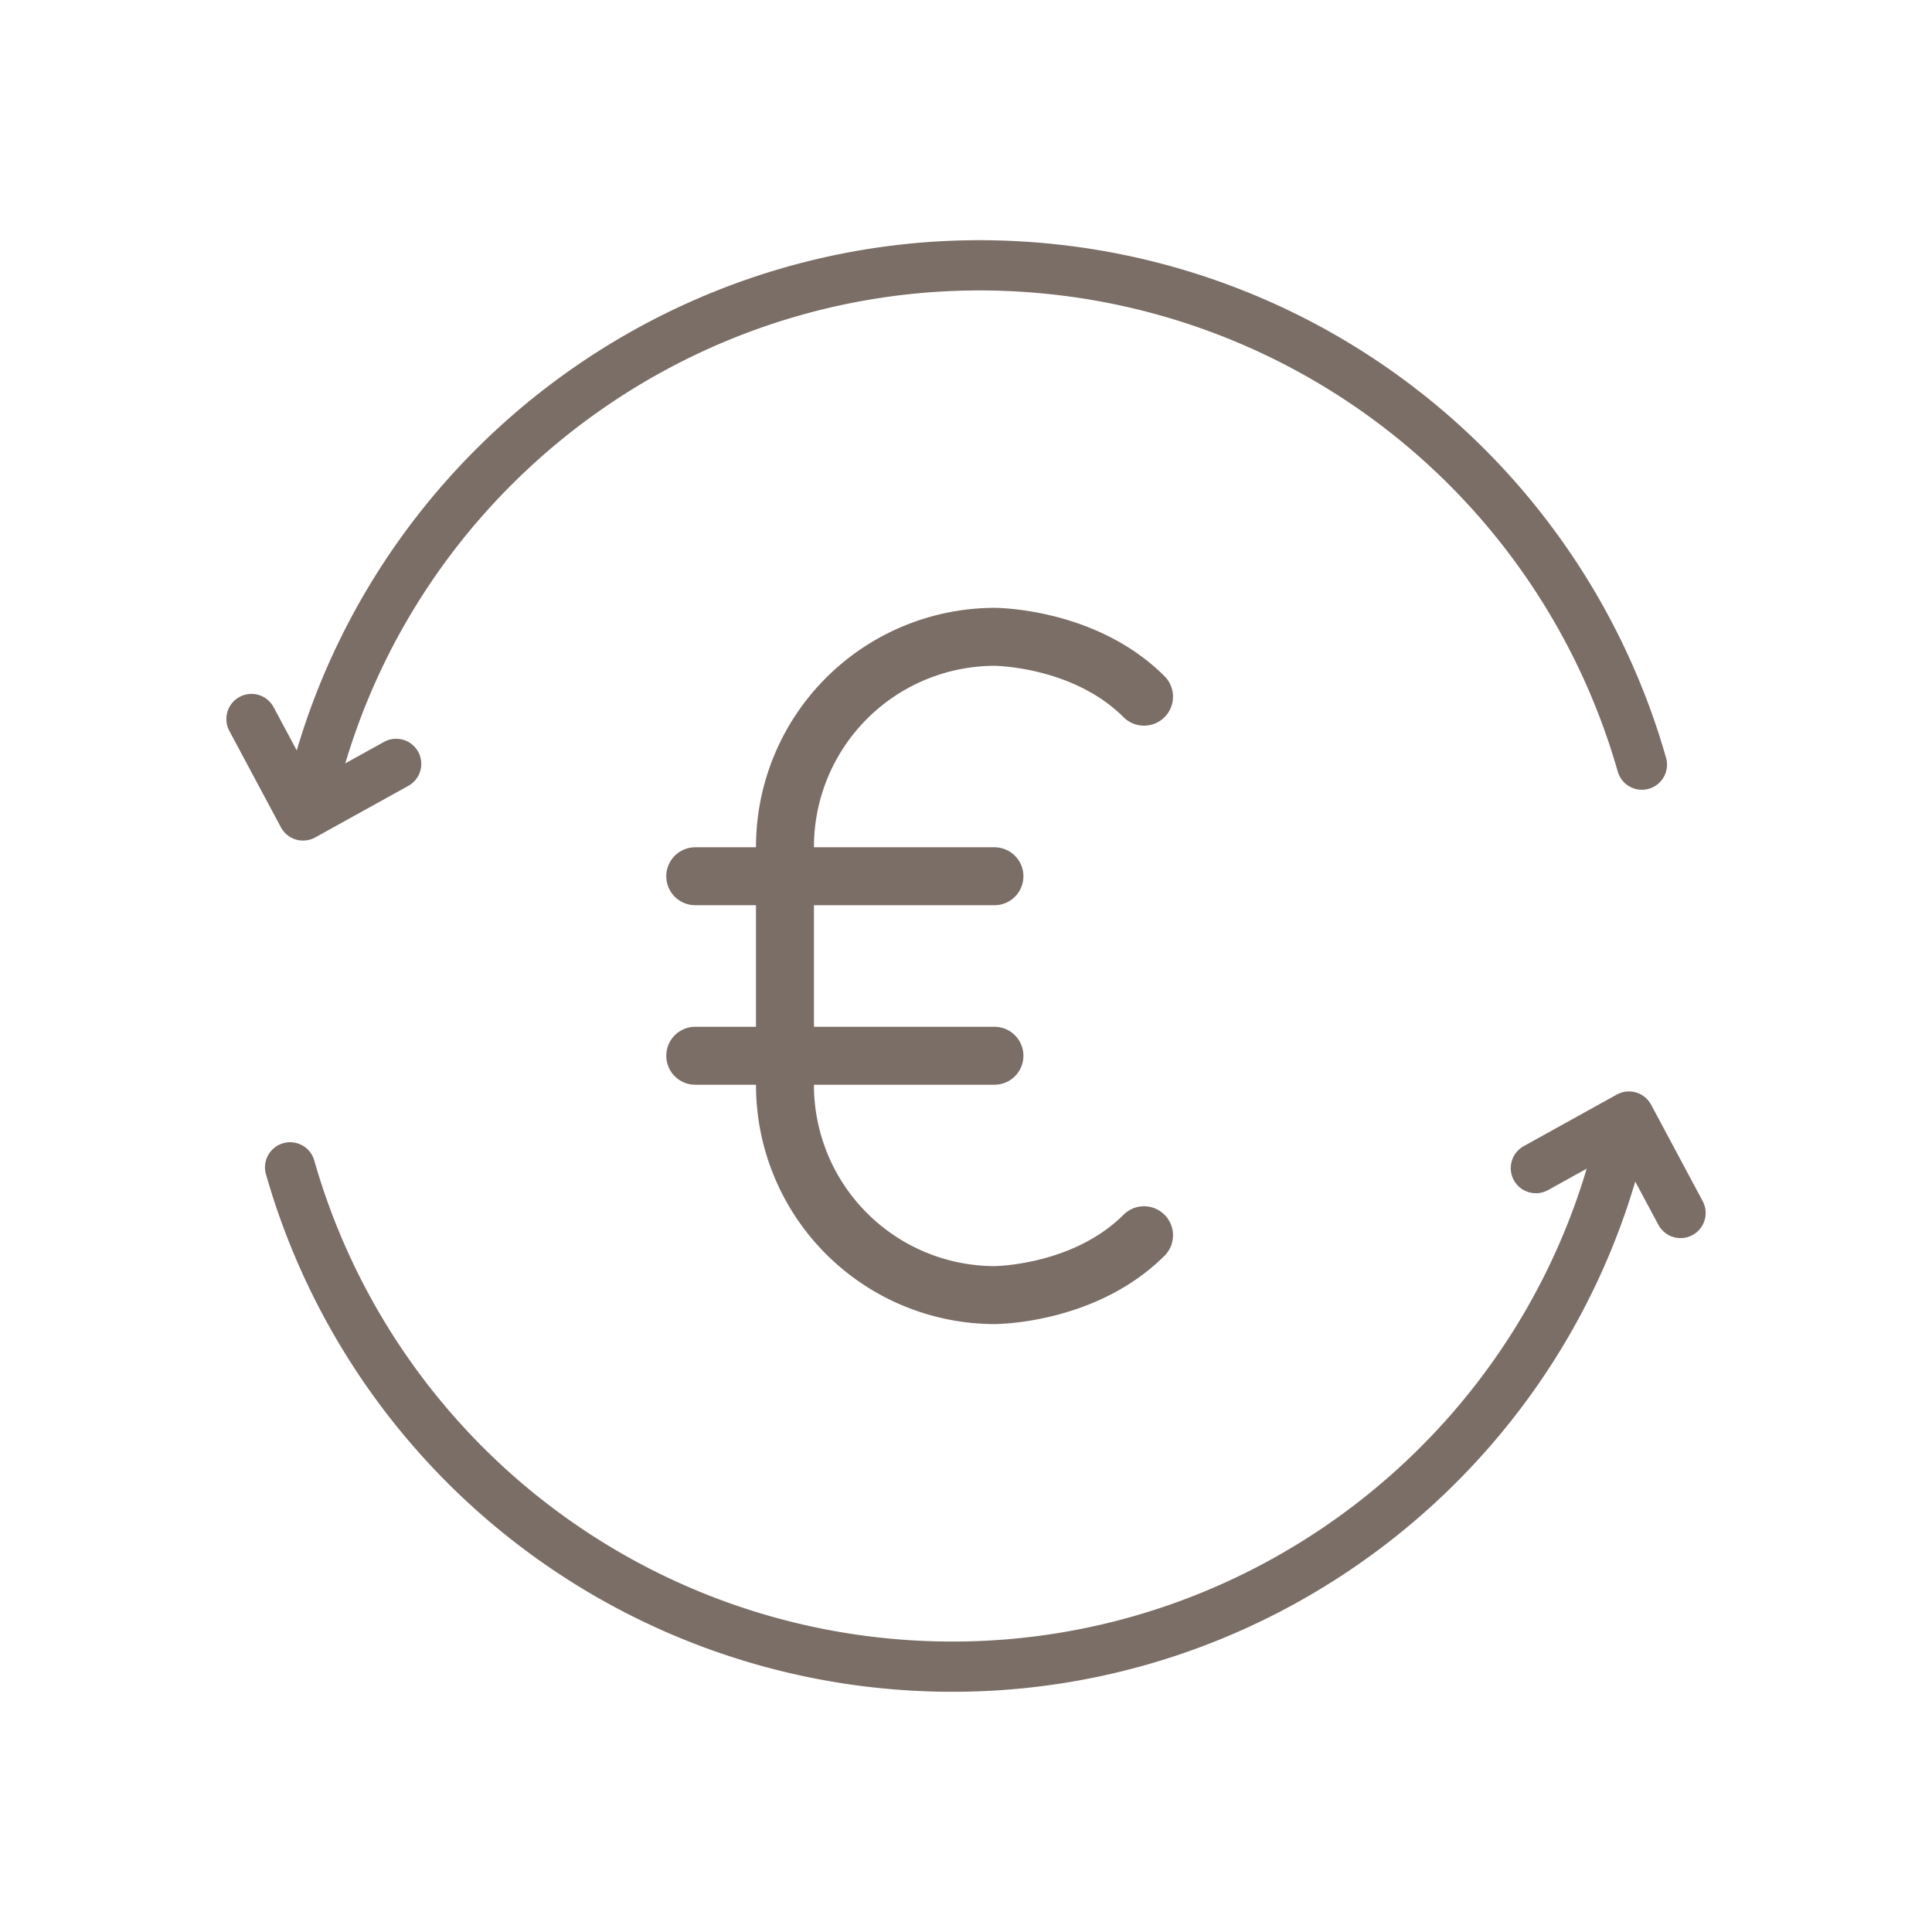 <svg id="Capa_1" data-name="Capa 1" xmlns="http://www.w3.org/2000/svg" viewBox="0 0 500 500"><defs><style>.cls-1,.cls-2{fill:none;stroke:#7b6e66;stroke-linecap:round;stroke-linejoin:round;}.cls-1{stroke-width:15px;}.cls-2{stroke-width:13px;}</style></defs><line class="cls-1" x1="179.93" y1="273.23" x2="257.36" y2="273.23"/><line class="cls-1" x1="179.93" y1="226.77" x2="257.36" y2="226.77"/><path class="cls-1" d="M296.07,319.68c-15.49,15.49-38.71,15.49-38.71,15.49A54.37,54.37,0,0,1,203.15,281V219a54.37,54.37,0,0,1,54.21-54.19s23.22,0,38.71,15.49"/><path class="cls-2" d="M82,199.69C104.85,115.76,186.45,59.13,275.33,70A178.06,178.06,0,0,1,424.92,197.89"/><polyline class="cls-2" points="65.08 186.08 78.43 211.04 102.53 197.69"/><path class="cls-2" d="M418,300.31C395.15,384.24,313.55,440.87,224.67,430A178.06,178.06,0,0,1,75.08,302.11"/><polyline class="cls-2" points="434.92 313.92 421.57 288.96 397.48 302.31"/></svg>